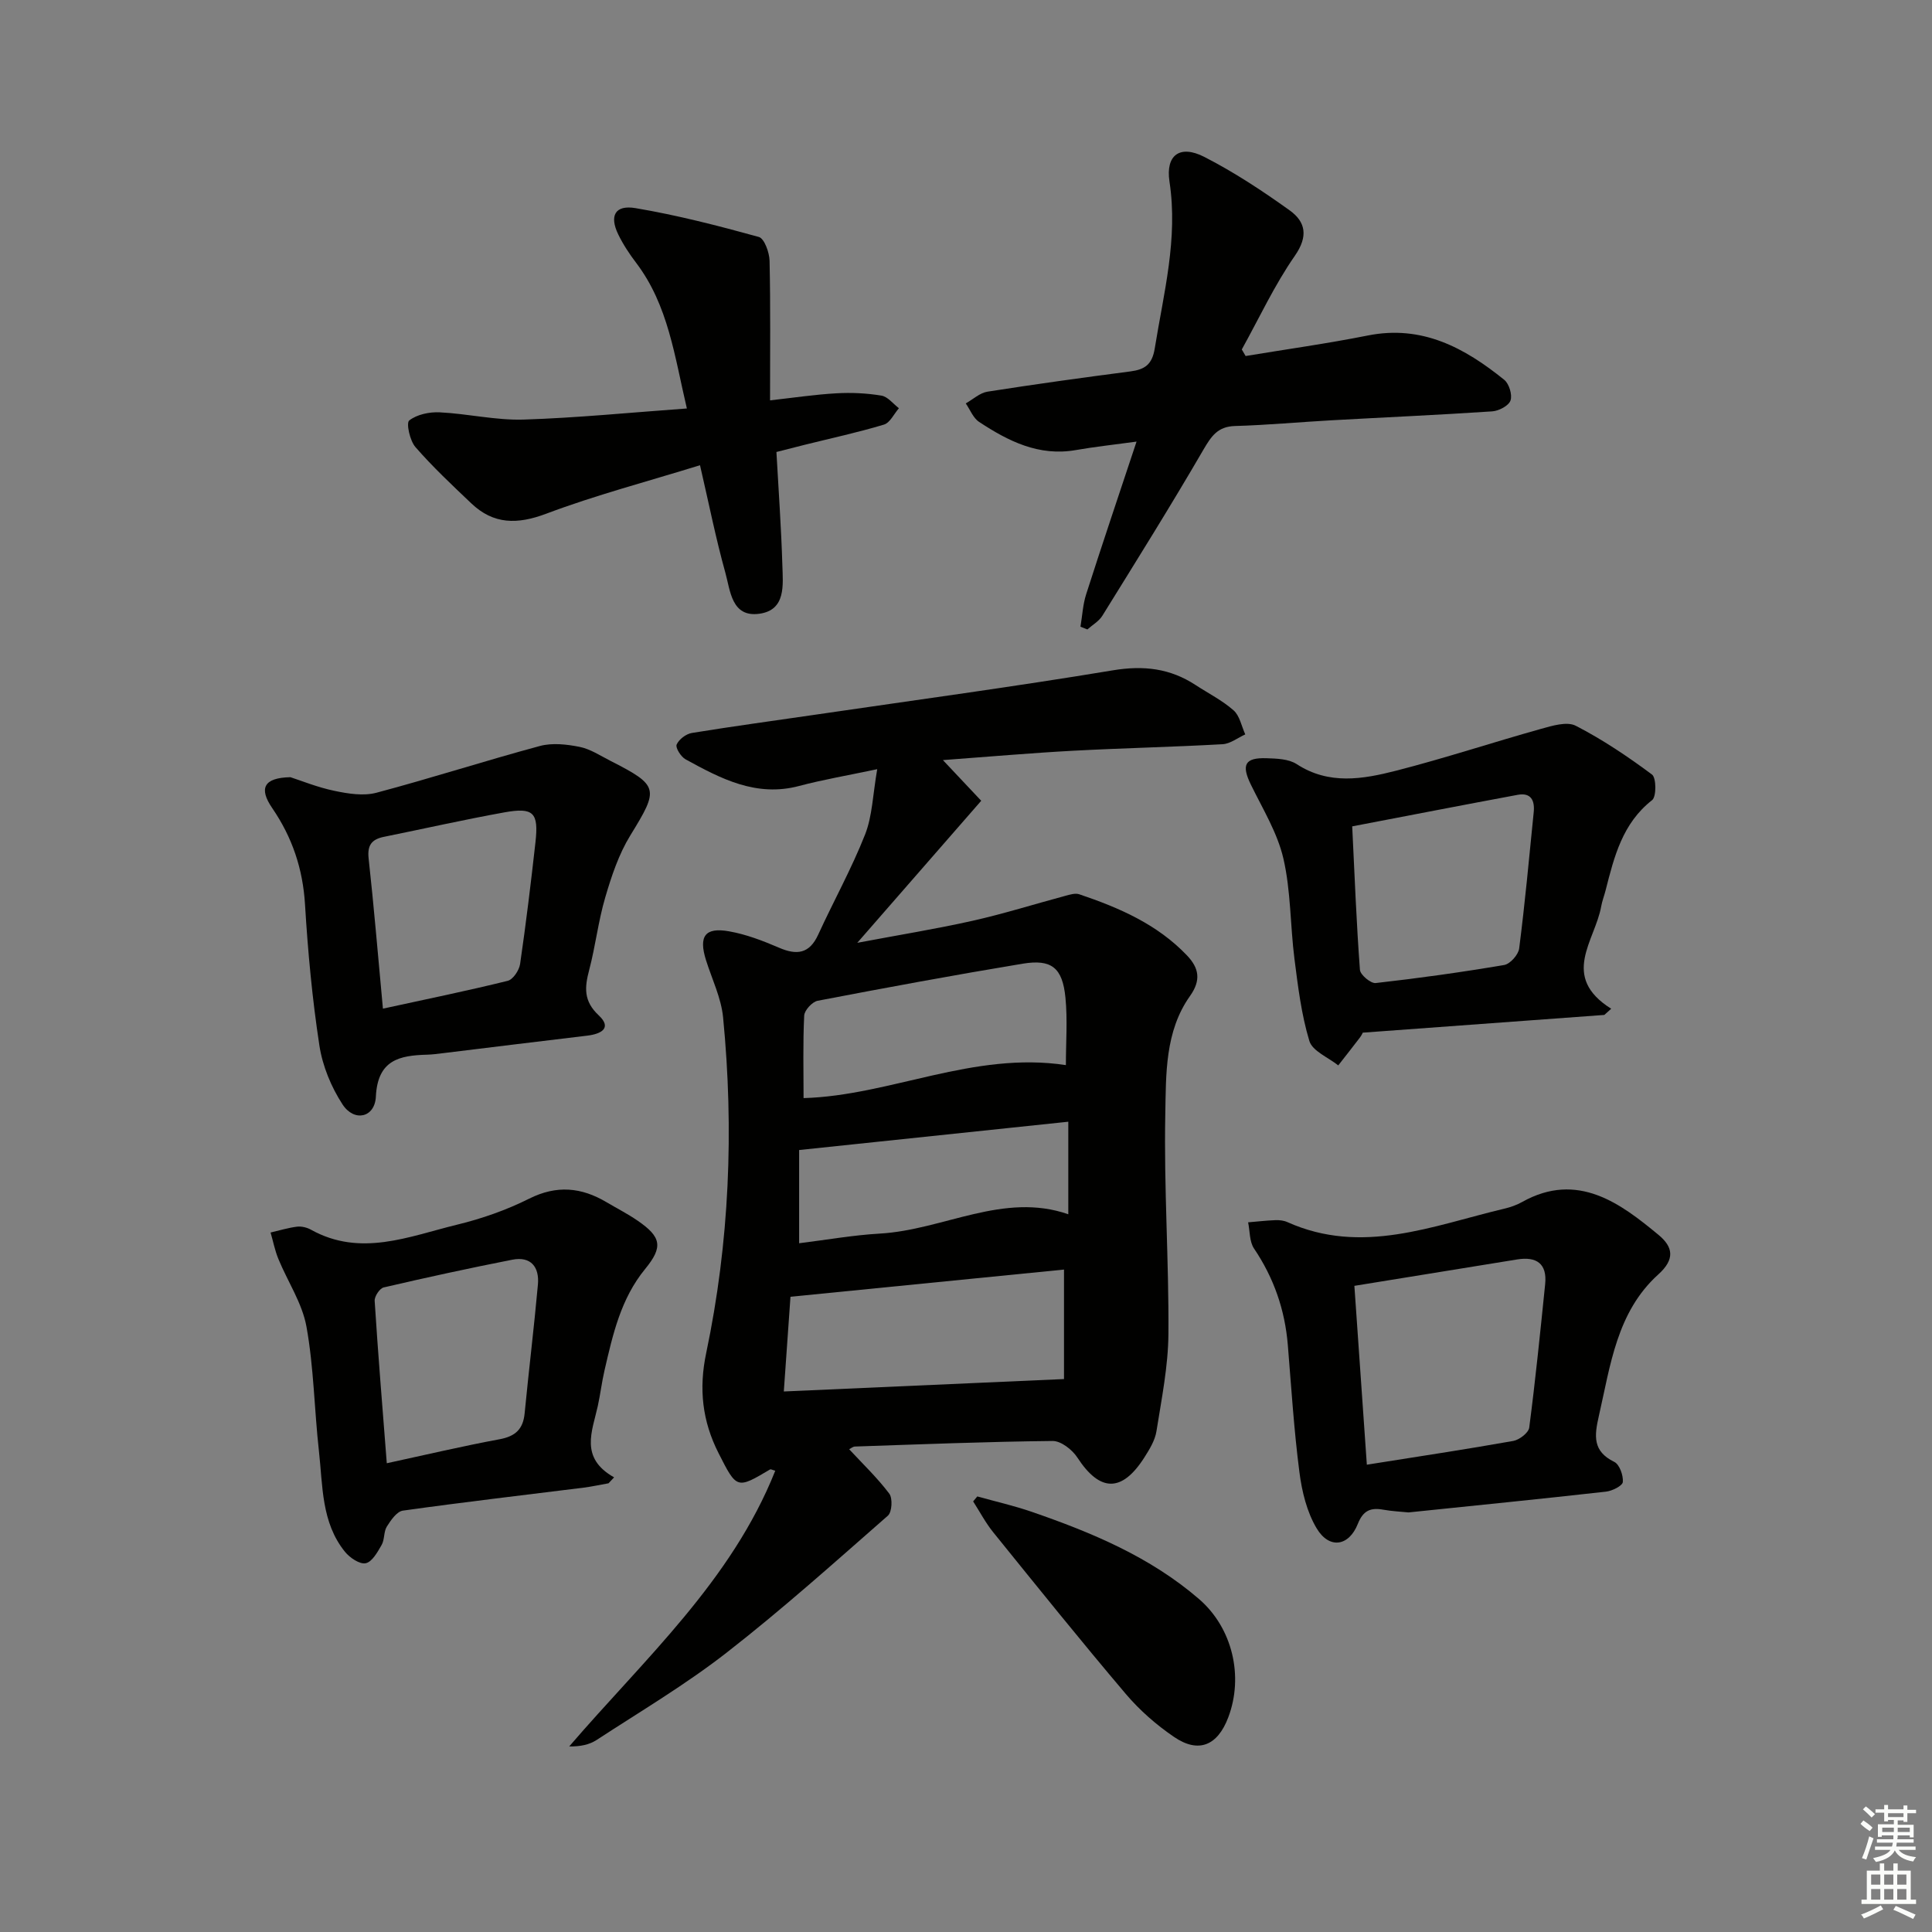 <svg enable-background="new 0 0 400 400" viewBox="0 0 400 400" xmlns="http://www.w3.org/2000/svg"><rect x="0" y="0" width="400" height="400" fill="#808080" stroke="none"/><g fill="#010100"><path d="m175.81 300.05c2.85 3.07 5.85 5.93 8.31 9.2.72.96.56 3.81-.29 4.55-10.99 9.63-21.88 19.4-33.4 28.37-8.5 6.62-17.85 12.16-26.89 18.06-1.51.99-3.4 1.39-5.69 1.35 15.6-18.15 33.58-34.26 42.66-57.08-.52-.13-.91-.37-1.09-.26-6.88 4.09-6.88 4.06-10.66-3.4-3.36-6.62-4.11-13.3-2.55-20.71 4.82-22.94 5.77-46.17 3.5-69.48-.39-4.03-2.3-7.92-3.54-11.86-1.55-4.94-.23-6.86 4.77-5.97 3.54.62 7.02 1.96 10.34 3.39 3.69 1.59 6.29 1.27 8.11-2.68 3.18-6.94 6.91-13.65 9.71-20.74 1.52-3.86 1.6-8.29 2.52-13.54-6.23 1.32-11.25 2.17-16.15 3.47-8.88 2.37-16.23-1.5-23.53-5.51-.96-.53-2.13-2.39-1.85-3.05.47-1.09 1.96-2.22 3.17-2.41 8.52-1.39 17.07-2.54 25.61-3.79 20.53-3.01 41.1-5.78 61.56-9.18 6.34-1.05 11.82-.41 17.09 3.04 2.65 1.73 5.53 3.18 7.88 5.25 1.28 1.13 1.64 3.28 2.42 4.98-1.56.71-3.1 1.94-4.69 2.03-10.3.58-20.62.8-30.91 1.35-8.75.47-17.49 1.24-27 1.94 3.06 3.25 5.57 5.91 7.93 8.42-8.5 9.74-16.63 19.06-25.66 29.41 8.79-1.66 16.37-2.88 23.86-4.56 6.47-1.45 12.81-3.45 19.22-5.17.93-.25 2.04-.6 2.88-.32 8.24 2.78 16.15 6.2 22.31 12.67 2.48 2.61 2.95 5.1.62 8.39-5.21 7.33-4.96 16.18-5.12 24.51-.3 15.13.76 30.29.65 45.43-.05 6.74-1.42 13.48-2.48 20.18-.3 1.89-1.43 3.73-2.49 5.4-4.67 7.33-9.22 7.2-13.89.03-1.05-1.62-3.39-3.44-5.11-3.42-13.65.14-27.29.69-40.93 1.15-.42.01-.85.39-1.2.56zm44.48-14.53c0-6.92 0-14.77 0-22.67-18.67 1.85-37.48 3.72-56.63 5.63-.45 6.35-.89 12.58-1.38 19.61 19.18-.85 38-1.68 58.01-2.57zm.39-65c0-4.72.36-9.38-.09-13.96-.61-6.2-2.86-8.02-8.84-7.04-14.19 2.35-28.34 4.97-42.47 7.68-1.12.22-2.73 1.97-2.78 3.07-.28 5.73-.13 11.48-.13 17.08 17.95-.51 35.15-9.74 54.31-6.83zm-55.23 17.58v19.3c5.61-.69 11.15-1.68 16.73-2 13.18-.76 25.59-8.67 39-4 0-6.49 0-12.71 0-19.16-18.72 1.96-36.81 3.87-55.73 5.86z"/><path d="m257.89 73.71c8.44-1.4 16.92-2.58 25.31-4.25 11.22-2.24 20.04 2.55 28.24 9.18 1.01.82 1.71 3.13 1.29 4.29-.39 1.09-2.42 2.15-3.79 2.24-11.1.74-22.22 1.23-33.33 1.85-6.64.37-13.26.99-19.9 1.18-3.59.1-4.91 2.09-6.56 4.91-6.74 11.6-13.86 22.98-20.93 34.39-.71 1.14-2.05 1.89-3.09 2.82-.48-.19-.95-.38-1.43-.57.38-2.25.49-4.58 1.18-6.72 3.28-10.24 6.72-20.43 10.43-31.6-4.91.67-8.75 1.08-12.56 1.75-7.67 1.35-14-1.85-20.04-5.83-1.23-.81-1.86-2.53-2.76-3.83 1.5-.84 2.91-2.18 4.5-2.43 9.83-1.54 19.7-2.91 29.57-4.19 2.99-.39 4.52-1.41 5.06-4.77 1.84-11.44 4.85-22.68 3.05-34.52-.84-5.53 2.17-7.7 7.2-5.13 6.18 3.16 12.04 7.03 17.69 11.08 3.28 2.36 3.89 5.33 1.07 9.39-4.23 6.08-7.38 12.9-10.99 19.4.25.45.52.91.79 1.36z"/><path d="m291.62 313.13c-1.58-.16-3.41-.24-5.2-.56-2.64-.48-4.19.14-5.3 2.94-1.86 4.67-5.92 5.26-8.52.92-2.03-3.39-3.06-7.64-3.57-11.64-1.13-8.73-1.68-17.54-2.4-26.32-.6-7.28-2.89-13.89-7-19.98-.96-1.43-.84-3.59-1.22-5.42 1.89-.16 3.78-.38 5.67-.45.82-.03 1.72.07 2.45.4 15.45 6.93 30.09.74 44.89-2.77 1.28-.3 2.58-.75 3.72-1.39 11.54-6.47 20.51.42 28.24 6.81 3.02 2.5 3.46 5.03-.05 8.19-8.6 7.77-9.9 18.79-12.31 29.33-.94 4.1-1.3 7.28 3.2 9.48 1.08.53 1.89 2.79 1.77 4.16-.07.79-2.2 1.86-3.5 2-13.52 1.52-27.07 2.87-40.87 4.3zm-11.21-46.91c.88 12.59 1.71 24.58 2.58 37.03 10.69-1.7 20.53-3.18 30.32-4.92 1.27-.23 3.16-1.69 3.3-2.76 1.29-9.88 2.29-19.8 3.3-29.72.43-4.25-1.81-5.73-5.77-5.1-11.12 1.79-22.24 3.61-33.73 5.47z"/><path d="m125.99 307.1c-1.71.3-3.42.68-5.14.9-12.48 1.56-24.99 3.01-37.44 4.76-1.26.18-2.5 1.99-3.32 3.3-.67 1.07-.44 2.68-1.07 3.79-.85 1.48-1.97 3.52-3.3 3.8-1.24.26-3.3-1.13-4.3-2.37-4.92-6.08-4.58-13.67-5.39-20.86-.96-8.58-1.05-17.28-2.58-25.75-.88-4.87-3.89-9.33-5.82-14.03-.72-1.75-1.08-3.64-1.61-5.46 1.82-.42 3.63-.98 5.47-1.21.93-.11 2.05.16 2.88.62 10.29 5.73 20.3 1.39 30.25-1.03 5.12-1.24 10.23-3.03 14.94-5.39 5.7-2.85 10.8-2.36 16.01.73 2.14 1.27 4.37 2.4 6.42 3.81 4.93 3.38 5.34 5.44 1.58 10.02-5.05 6.16-6.7 13.59-8.42 21.03-.56 2.42-.85 4.9-1.38 7.33-1.16 5.27-3.81 10.73 3.37 14.78-.37.41-.76.82-1.15 1.23zm-45.91-4.15c8.22-1.78 15.75-3.56 23.36-4.97 3.26-.61 4.86-2.07 5.18-5.36.86-8.9 1.95-17.78 2.75-26.68.32-3.6-1.44-5.89-5.31-5.13-8.91 1.75-17.78 3.68-26.62 5.74-.83.19-1.93 1.86-1.87 2.78.69 10.89 1.59 21.77 2.51 33.62z"/><path d="m332.16 210.13c-16.49 1.21-32.98 2.42-50.02 3.67.04-.07-.21.52-.59 1.02-1.47 1.94-2.99 3.84-4.48 5.76-2.07-1.66-5.35-2.96-5.98-5.06-1.66-5.48-2.36-11.3-3.09-17.02-.88-6.91-.73-14.03-2.29-20.76-1.24-5.34-4.29-10.29-6.74-15.31-1.98-4.07-1.26-5.59 3.22-5.45 2.12.07 4.61.14 6.27 1.22 6.69 4.36 13.71 3.12 20.57 1.37 10.08-2.58 19.98-5.86 30-8.66 2.33-.65 5.39-1.59 7.21-.65 5.54 2.85 10.78 6.37 15.79 10.1.9.67.93 4.58.03 5.29-6.16 4.82-7.86 11.71-9.63 18.66-.28 1.12-.72 2.21-.92 3.35-1.27 7.13-8.55 14.5 2.07 21.19-.47.43-.95.85-1.42 1.28zm-52.2-39.04c.51 10.48.88 20.11 1.6 29.71.08 1.03 2.24 2.84 3.26 2.73 8.9-1 17.78-2.24 26.61-3.74 1.23-.21 2.94-2.13 3.1-3.43 1.2-9.38 2.07-18.81 3.01-28.22.24-2.37-.54-4.1-3.32-3.58-11.23 2.09-22.46 4.27-34.26 6.53z"/><path d="m60.13 160.91c2.21.71 5.6 2.1 9.13 2.83 2.81.59 5.99 1.1 8.67.39 11.34-3.01 22.52-6.63 33.85-9.68 2.55-.69 5.55-.35 8.21.18 2.21.44 4.25 1.8 6.31 2.85 10.19 5.2 10.16 5.79 4.19 15.5-2.38 3.88-3.89 8.41-5.18 12.82-1.45 4.91-2.02 10.08-3.33 15.04-.95 3.6-1.19 6.42 1.99 9.39 2.81 2.63.47 3.85-2.39 4.19-10.05 1.19-20.09 2.44-30.13 3.66-.99.12-1.99.25-2.98.28-5.78.15-10.28 1.08-10.65 8.68-.21 4.38-4.49 5.31-6.9 1.62-2.35-3.6-4.14-7.95-4.79-12.18-1.48-9.67-2.39-19.45-2.98-29.22-.45-7.38-2.63-13.87-6.78-19.94-2.82-4.1-1.79-6.3 3.76-6.41zm19.15 47.92c9.09-1.98 17.5-3.7 25.83-5.76 1.11-.27 2.38-2.18 2.57-3.48 1.22-8.37 2.24-16.78 3.18-25.2.69-6.16-.39-7.29-6.47-6.19-8.32 1.5-16.58 3.37-24.87 5.05-2.53.51-3.51 1.7-3.2 4.49 1.09 9.88 1.91 19.79 2.96 31.09z"/><path d="m142.21 84.57c-2.55-10.79-3.83-21.35-10.5-30.15-1.4-1.84-2.7-3.81-3.71-5.89-1.87-3.85-.67-6.15 3.57-5.44 8.61 1.45 17.11 3.64 25.54 5.97 1.14.32 2.18 3.21 2.22 4.93.21 9.52.1 19.06.1 28.9 4.85-.54 9.28-1.21 13.73-1.46 3.1-.18 6.28-.03 9.34.48 1.31.22 2.42 1.7 3.61 2.61-1.02 1.17-1.84 3.01-3.1 3.39-5.38 1.62-10.9 2.81-16.36 4.17-1.9.47-3.8.97-5.9 1.5.44 7.95 1 15.69 1.23 23.45.12 4.06.78 9.27-4.76 10.04-5.79.8-6.01-4.82-7.06-8.56-1.94-6.96-3.35-14.06-5.23-22.19-11.09 3.43-21.65 6.2-31.82 10.03-6 2.26-10.92 2.26-15.55-2.15-3.96-3.77-7.97-7.52-11.55-11.64-1.16-1.33-1.95-4.99-1.28-5.51 1.6-1.25 4.18-1.79 6.32-1.68 5.79.28 11.57 1.67 17.32 1.5 11.08-.35 22.15-1.46 33.84-2.3z"/><path d="m202.34 309.82c3.75 1.05 7.57 1.91 11.25 3.18 12.44 4.29 24.53 9.33 34.65 18.06 6.93 5.98 9.29 16 6.05 24.53-2.22 5.84-6.15 7.48-11.22 4.02-3.66-2.49-7.12-5.52-9.98-8.89-9.34-11.01-18.39-22.27-27.47-33.5-1.58-1.96-2.77-4.24-4.14-6.37.28-.34.57-.69.86-1.03z"/></g><path d="m385.2 377.6.6-.7c.6.4 1.3.9 1.9 1.5l-.6.7c-.8-.5-1.4-1-1.9-1.5zm.3 7.1c.6-1.4 1.1-2.9 1.5-4.5.3.1.6.3.9.4-.5 1.4-1 2.9-1.5 4.4zm.2-10.1.6-.6c.7.5 1.3 1.1 1.9 1.6l-.7.7c-.6-.6-1.2-1.2-1.8-1.7zm8.4-.8h.8v.9h1.8v.7h-1.8v1.8h-.8v-.3h-1.2v.9h3.3v2.6h-.8v-.4h-2.5c0 .3 0 .6-.1.8h3.4v.7h-3.5c0 .3-.1.6-.1.8h4v.7h-3.5c.7.9 1.9 1.3 3.6 1.5-.2.2-.4.5-.6.9-1.9-.3-3.2-1.1-3.8-2.3-.5 1.1-1.8 2-3.9 2.4-.2-.3-.4-.5-.6-.8 1.9-.4 3.1-.9 3.6-1.7h-3.2v-.7h3.5c.1-.2.1-.5.2-.8h-3.3v-.7h3.4c0-.2 0-.5 0-.8h-2.4v.3h-.8v-2.6h3.3v-.9h-1.2v.3h-.8v-1.8h-1.8v-.7h1.8v-.9h.8v.9h3.2zm-4.4 5.5h2.4c0-.3 0-.6 0-.9h-2.4zm1.2-3.1h3.2v-.8h-3.2zm4.4 2.2h-2.4v.9h2.5v-.9z" fill="#fbfcfa"/><path d="m389.2 385.8h.9v1.5h1.9v-1.5h.9v1.5h2.7v6h1.1v.9h-11.3v-.9h1.1v-6h2.7zm.2 8.7.5.8c-1.2.6-2.5 1.3-4 1.9-.2-.3-.3-.6-.6-.8 1.6-.6 3-1.3 4.1-1.9zm-2-4.3h1.9v-2.1h-1.9zm0 3.1h1.9v-2.2h-1.9zm2.7-3.1h1.9v-2.1h-1.9zm0 3.1h1.9v-2.2h-1.9zm2.4 1.3c1.4.6 2.7 1.2 4.1 1.8l-.5.9c-1.5-.7-2.8-1.4-4.1-1.9zm2.2-6.5h-1.9v2.1h1.9zm-1.9 5.2h1.9v-2.2h-1.9z" fill="#fbfcfa"/></svg>